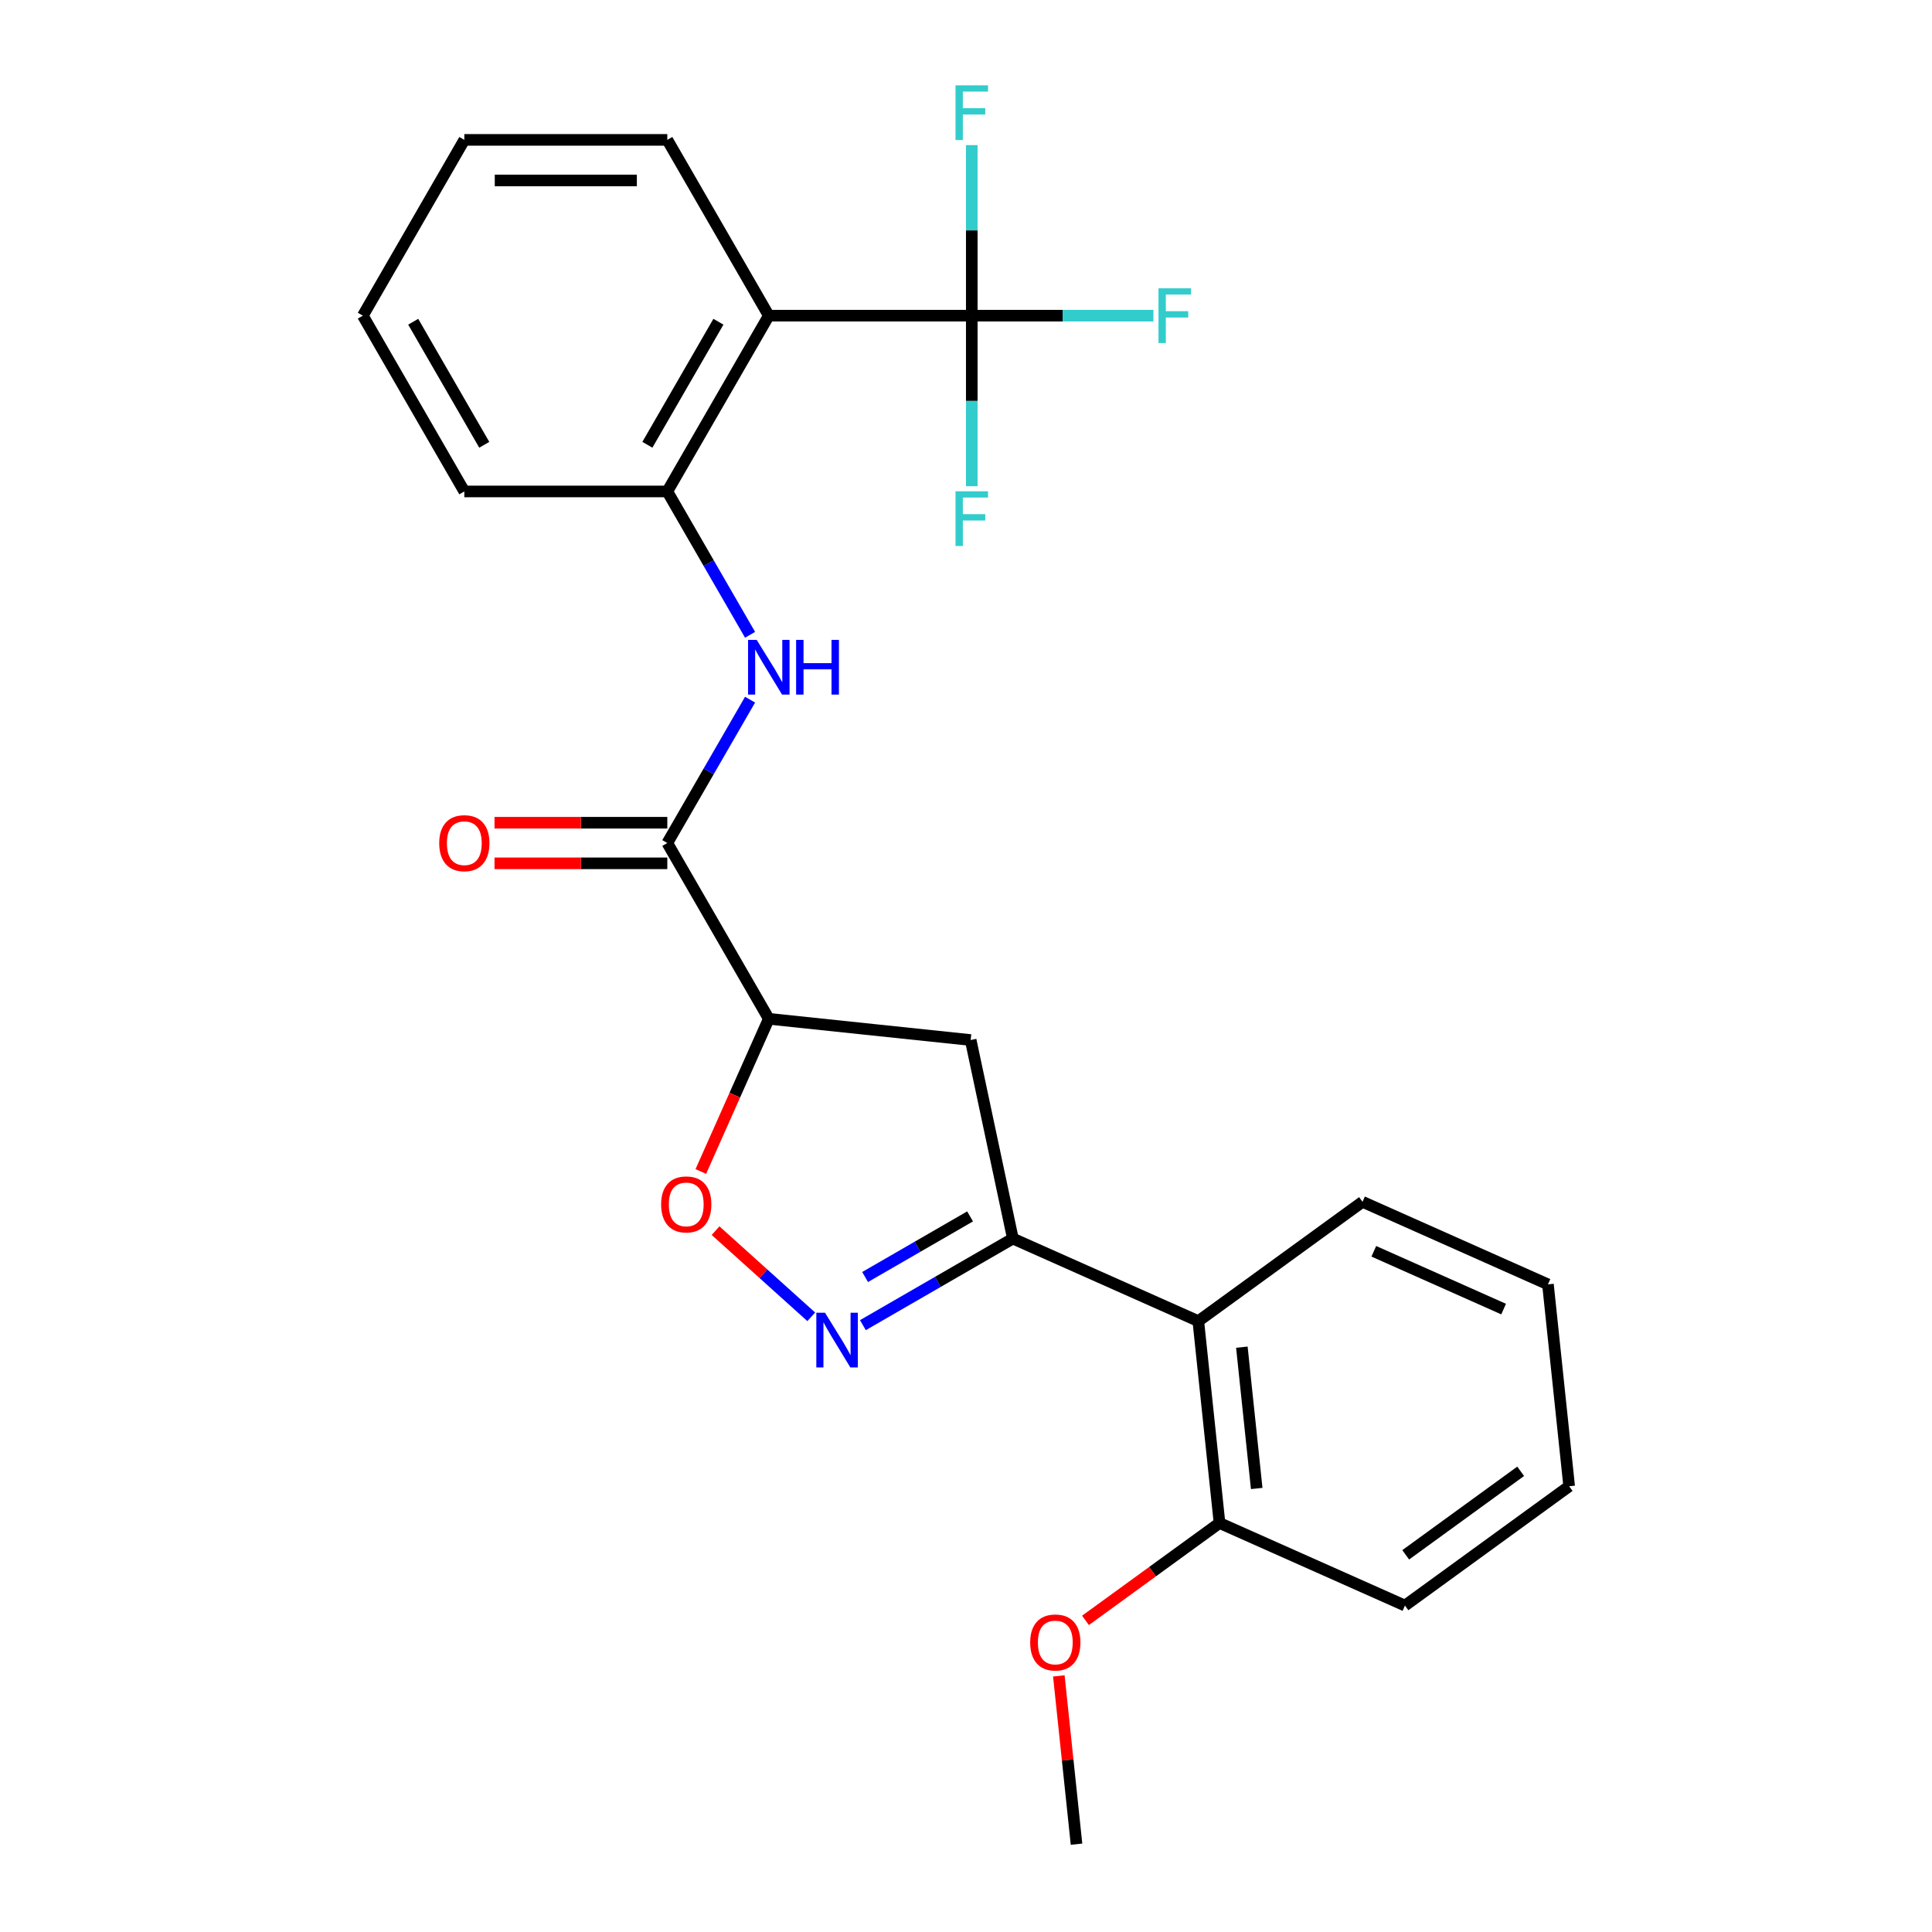 <?xml version='1.0' encoding='iso-8859-1'?>
<svg version='1.1' baseProfile='full'
              xmlns='http://www.w3.org/2000/svg'
                      xmlns:rdkit='http://www.rdkit.org/xml'
                      xmlns:xlink='http://www.w3.org/1999/xlink'
                  xml:space='preserve'
width='1000px' height='1000px' viewBox='0 0 1000 1000'>
<!-- END OF HEADER -->
<rect style='opacity:1.0;fill:#FFFFFF;stroke:none' width='1000' height='1000' x='0' y='0'> </rect>
<path class='bond-0' d='M 446.638,685.898 L 485.449,663.491' style='fill:none;fill-rule:evenodd;stroke:#0000FF;stroke-width:6px;stroke-linecap:butt;stroke-linejoin:miter;stroke-opacity:1' />
<path class='bond-0' d='M 485.449,663.491 L 524.259,641.084' style='fill:none;fill-rule:evenodd;stroke:#000000;stroke-width:6px;stroke-linecap:butt;stroke-linejoin:miter;stroke-opacity:1' />
<path class='bond-0' d='M 447.775,660.979 L 474.942,645.294' style='fill:none;fill-rule:evenodd;stroke:#0000FF;stroke-width:6px;stroke-linecap:butt;stroke-linejoin:miter;stroke-opacity:1' />
<path class='bond-0' d='M 474.942,645.294 L 502.11,629.609' style='fill:none;fill-rule:evenodd;stroke:#000000;stroke-width:6px;stroke-linecap:butt;stroke-linejoin:miter;stroke-opacity:1' />
<path class='bond-5' d='M 419.905,681.58 L 395.139,659.28' style='fill:none;fill-rule:evenodd;stroke:#0000FF;stroke-width:6px;stroke-linecap:butt;stroke-linejoin:miter;stroke-opacity:1' />
<path class='bond-5' d='M 395.139,659.28 L 370.372,636.98' style='fill:none;fill-rule:evenodd;stroke:#FF0000;stroke-width:6px;stroke-linecap:butt;stroke-linejoin:miter;stroke-opacity:1' />
<path class='bond-7' d='M 524.259,641.084 L 502.415,538.317' style='fill:none;fill-rule:evenodd;stroke:#000000;stroke-width:6px;stroke-linecap:butt;stroke-linejoin:miter;stroke-opacity:1' />
<path class='bond-9' d='M 524.259,641.084 L 620.238,683.817' style='fill:none;fill-rule:evenodd;stroke:#000000;stroke-width:6px;stroke-linecap:butt;stroke-linejoin:miter;stroke-opacity:1' />
<path class='bond-1' d='M 397.928,527.335 L 380.334,566.852' style='fill:none;fill-rule:evenodd;stroke:#000000;stroke-width:6px;stroke-linecap:butt;stroke-linejoin:miter;stroke-opacity:1' />
<path class='bond-1' d='M 380.334,566.852 L 362.74,606.368' style='fill:none;fill-rule:evenodd;stroke:#FF0000;stroke-width:6px;stroke-linecap:butt;stroke-linejoin:miter;stroke-opacity:1' />
<path class='bond-4' d='M 397.928,527.335 L 345.397,436.348' style='fill:none;fill-rule:evenodd;stroke:#000000;stroke-width:6px;stroke-linecap:butt;stroke-linejoin:miter;stroke-opacity:1' />
<path class='bond-25' d='M 397.928,527.335 L 502.415,538.317' style='fill:none;fill-rule:evenodd;stroke:#000000;stroke-width:6px;stroke-linecap:butt;stroke-linejoin:miter;stroke-opacity:1' />
<path class='bond-2' d='M 502.991,163.387 L 397.928,163.387' style='fill:none;fill-rule:evenodd;stroke:#000000;stroke-width:6px;stroke-linecap:butt;stroke-linejoin:miter;stroke-opacity:1' />
<path class='bond-12' d='M 502.991,163.387 L 549.999,163.387' style='fill:none;fill-rule:evenodd;stroke:#000000;stroke-width:6px;stroke-linecap:butt;stroke-linejoin:miter;stroke-opacity:1' />
<path class='bond-12' d='M 549.999,163.387 L 597.007,163.387' style='fill:none;fill-rule:evenodd;stroke:#33CCCC;stroke-width:6px;stroke-linecap:butt;stroke-linejoin:miter;stroke-opacity:1' />
<path class='bond-13' d='M 502.991,163.387 L 502.991,207.525' style='fill:none;fill-rule:evenodd;stroke:#000000;stroke-width:6px;stroke-linecap:butt;stroke-linejoin:miter;stroke-opacity:1' />
<path class='bond-13' d='M 502.991,207.525 L 502.991,251.664' style='fill:none;fill-rule:evenodd;stroke:#33CCCC;stroke-width:6px;stroke-linecap:butt;stroke-linejoin:miter;stroke-opacity:1' />
<path class='bond-14' d='M 502.991,163.387 L 502.991,119.249' style='fill:none;fill-rule:evenodd;stroke:#000000;stroke-width:6px;stroke-linecap:butt;stroke-linejoin:miter;stroke-opacity:1' />
<path class='bond-14' d='M 502.991,119.249 L 502.991,75.111' style='fill:none;fill-rule:evenodd;stroke:#33CCCC;stroke-width:6px;stroke-linecap:butt;stroke-linejoin:miter;stroke-opacity:1' />
<path class='bond-3' d='M 397.928,163.387 L 345.397,254.374' style='fill:none;fill-rule:evenodd;stroke:#000000;stroke-width:6px;stroke-linecap:butt;stroke-linejoin:miter;stroke-opacity:1' />
<path class='bond-3' d='M 371.851,166.529 L 335.079,230.22' style='fill:none;fill-rule:evenodd;stroke:#000000;stroke-width:6px;stroke-linecap:butt;stroke-linejoin:miter;stroke-opacity:1' />
<path class='bond-15' d='M 397.928,163.387 L 345.397,72.4' style='fill:none;fill-rule:evenodd;stroke:#000000;stroke-width:6px;stroke-linecap:butt;stroke-linejoin:miter;stroke-opacity:1' />
<path class='bond-6' d='M 345.397,436.348 L 366.816,399.248' style='fill:none;fill-rule:evenodd;stroke:#000000;stroke-width:6px;stroke-linecap:butt;stroke-linejoin:miter;stroke-opacity:1' />
<path class='bond-6' d='M 366.816,399.248 L 388.236,362.148' style='fill:none;fill-rule:evenodd;stroke:#0000FF;stroke-width:6px;stroke-linecap:butt;stroke-linejoin:miter;stroke-opacity:1' />
<path class='bond-10' d='M 345.397,425.842 L 300.679,425.842' style='fill:none;fill-rule:evenodd;stroke:#000000;stroke-width:6px;stroke-linecap:butt;stroke-linejoin:miter;stroke-opacity:1' />
<path class='bond-10' d='M 300.679,425.842 L 255.96,425.842' style='fill:none;fill-rule:evenodd;stroke:#FF0000;stroke-width:6px;stroke-linecap:butt;stroke-linejoin:miter;stroke-opacity:1' />
<path class='bond-10' d='M 345.397,446.855 L 300.679,446.855' style='fill:none;fill-rule:evenodd;stroke:#000000;stroke-width:6px;stroke-linecap:butt;stroke-linejoin:miter;stroke-opacity:1' />
<path class='bond-10' d='M 300.679,446.855 L 255.96,446.855' style='fill:none;fill-rule:evenodd;stroke:#FF0000;stroke-width:6px;stroke-linecap:butt;stroke-linejoin:miter;stroke-opacity:1' />
<path class='bond-8' d='M 388.236,328.575 L 366.816,291.475' style='fill:none;fill-rule:evenodd;stroke:#0000FF;stroke-width:6px;stroke-linecap:butt;stroke-linejoin:miter;stroke-opacity:1' />
<path class='bond-8' d='M 366.816,291.475 L 345.397,254.374' style='fill:none;fill-rule:evenodd;stroke:#000000;stroke-width:6px;stroke-linecap:butt;stroke-linejoin:miter;stroke-opacity:1' />
<path class='bond-18' d='M 345.397,254.374 L 240.334,254.374' style='fill:none;fill-rule:evenodd;stroke:#000000;stroke-width:6px;stroke-linecap:butt;stroke-linejoin:miter;stroke-opacity:1' />
<path class='bond-11' d='M 620.238,683.817 L 631.22,788.304' style='fill:none;fill-rule:evenodd;stroke:#000000;stroke-width:6px;stroke-linecap:butt;stroke-linejoin:miter;stroke-opacity:1' />
<path class='bond-11' d='M 642.783,697.294 L 650.471,770.435' style='fill:none;fill-rule:evenodd;stroke:#000000;stroke-width:6px;stroke-linecap:butt;stroke-linejoin:miter;stroke-opacity:1' />
<path class='bond-17' d='M 620.238,683.817 L 705.236,622.063' style='fill:none;fill-rule:evenodd;stroke:#000000;stroke-width:6px;stroke-linecap:butt;stroke-linejoin:miter;stroke-opacity:1' />
<path class='bond-16' d='M 631.22,788.304 L 596.535,813.504' style='fill:none;fill-rule:evenodd;stroke:#000000;stroke-width:6px;stroke-linecap:butt;stroke-linejoin:miter;stroke-opacity:1' />
<path class='bond-16' d='M 596.535,813.504 L 561.849,838.705' style='fill:none;fill-rule:evenodd;stroke:#FF0000;stroke-width:6px;stroke-linecap:butt;stroke-linejoin:miter;stroke-opacity:1' />
<path class='bond-19' d='M 631.22,788.304 L 727.2,831.037' style='fill:none;fill-rule:evenodd;stroke:#000000;stroke-width:6px;stroke-linecap:butt;stroke-linejoin:miter;stroke-opacity:1' />
<path class='bond-27' d='M 345.397,72.4 L 240.334,72.4' style='fill:none;fill-rule:evenodd;stroke:#000000;stroke-width:6px;stroke-linecap:butt;stroke-linejoin:miter;stroke-opacity:1' />
<path class='bond-27' d='M 329.637,93.413 L 256.093,93.413' style='fill:none;fill-rule:evenodd;stroke:#000000;stroke-width:6px;stroke-linecap:butt;stroke-linejoin:miter;stroke-opacity:1' />
<path class='bond-20' d='M 548.05,867.445 L 552.628,910.995' style='fill:none;fill-rule:evenodd;stroke:#FF0000;stroke-width:6px;stroke-linecap:butt;stroke-linejoin:miter;stroke-opacity:1' />
<path class='bond-20' d='M 552.628,910.995 L 557.205,954.545' style='fill:none;fill-rule:evenodd;stroke:#000000;stroke-width:6px;stroke-linecap:butt;stroke-linejoin:miter;stroke-opacity:1' />
<path class='bond-22' d='M 705.236,622.063 L 801.215,664.795' style='fill:none;fill-rule:evenodd;stroke:#000000;stroke-width:6px;stroke-linecap:butt;stroke-linejoin:miter;stroke-opacity:1' />
<path class='bond-22' d='M 711.086,647.668 L 778.272,677.581' style='fill:none;fill-rule:evenodd;stroke:#000000;stroke-width:6px;stroke-linecap:butt;stroke-linejoin:miter;stroke-opacity:1' />
<path class='bond-23' d='M 240.334,254.374 L 187.803,163.387' style='fill:none;fill-rule:evenodd;stroke:#000000;stroke-width:6px;stroke-linecap:butt;stroke-linejoin:miter;stroke-opacity:1' />
<path class='bond-23' d='M 250.652,230.22 L 213.88,166.529' style='fill:none;fill-rule:evenodd;stroke:#000000;stroke-width:6px;stroke-linecap:butt;stroke-linejoin:miter;stroke-opacity:1' />
<path class='bond-26' d='M 727.2,831.037 L 812.197,769.283' style='fill:none;fill-rule:evenodd;stroke:#000000;stroke-width:6px;stroke-linecap:butt;stroke-linejoin:miter;stroke-opacity:1' />
<path class='bond-26' d='M 727.599,804.774 L 787.097,761.546' style='fill:none;fill-rule:evenodd;stroke:#000000;stroke-width:6px;stroke-linecap:butt;stroke-linejoin:miter;stroke-opacity:1' />
<path class='bond-21' d='M 240.334,72.4 L 187.803,163.387' style='fill:none;fill-rule:evenodd;stroke:#000000;stroke-width:6px;stroke-linecap:butt;stroke-linejoin:miter;stroke-opacity:1' />
<path class='bond-24' d='M 801.215,664.795 L 812.197,769.283' style='fill:none;fill-rule:evenodd;stroke:#000000;stroke-width:6px;stroke-linecap:butt;stroke-linejoin:miter;stroke-opacity:1' />
<path  class='atom-0' d='M 427.012 679.455
L 436.292 694.455
Q 437.212 695.935, 438.692 698.615
Q 440.172 701.295, 440.252 701.455
L 440.252 679.455
L 444.012 679.455
L 444.012 707.775
L 440.132 707.775
L 430.172 691.375
Q 429.012 689.455, 427.772 687.255
Q 426.572 685.055, 426.212 684.375
L 426.212 707.775
L 422.532 707.775
L 422.532 679.455
L 427.012 679.455
' fill='#0000FF'/>
<path  class='atom-6' d='M 342.195 623.395
Q 342.195 616.595, 345.555 612.795
Q 348.915 608.995, 355.195 608.995
Q 361.475 608.995, 364.835 612.795
Q 368.195 616.595, 368.195 623.395
Q 368.195 630.275, 364.795 634.195
Q 361.395 638.075, 355.195 638.075
Q 348.955 638.075, 345.555 634.195
Q 342.195 630.315, 342.195 623.395
M 355.195 634.875
Q 359.515 634.875, 361.835 631.995
Q 364.195 629.075, 364.195 623.395
Q 364.195 617.835, 361.835 615.035
Q 359.515 612.195, 355.195 612.195
Q 350.875 612.195, 348.515 614.995
Q 346.195 617.795, 346.195 623.395
Q 346.195 629.115, 348.515 631.995
Q 350.875 634.875, 355.195 634.875
' fill='#FF0000'/>
<path  class='atom-7' d='M 391.668 331.201
L 400.948 346.201
Q 401.868 347.681, 403.348 350.361
Q 404.828 353.041, 404.908 353.201
L 404.908 331.201
L 408.668 331.201
L 408.668 359.521
L 404.788 359.521
L 394.828 343.121
Q 393.668 341.201, 392.428 339.001
Q 391.228 336.801, 390.868 336.121
L 390.868 359.521
L 387.188 359.521
L 387.188 331.201
L 391.668 331.201
' fill='#0000FF'/>
<path  class='atom-7' d='M 412.068 331.201
L 415.908 331.201
L 415.908 343.241
L 430.388 343.241
L 430.388 331.201
L 434.228 331.201
L 434.228 359.521
L 430.388 359.521
L 430.388 346.441
L 415.908 346.441
L 415.908 359.521
L 412.068 359.521
L 412.068 331.201
' fill='#0000FF'/>
<path  class='atom-11' d='M 227.334 436.428
Q 227.334 429.628, 230.694 425.828
Q 234.054 422.028, 240.334 422.028
Q 246.614 422.028, 249.974 425.828
Q 253.334 429.628, 253.334 436.428
Q 253.334 443.308, 249.934 447.228
Q 246.534 451.108, 240.334 451.108
Q 234.094 451.108, 230.694 447.228
Q 227.334 443.348, 227.334 436.428
M 240.334 447.908
Q 244.654 447.908, 246.974 445.028
Q 249.334 442.108, 249.334 436.428
Q 249.334 430.868, 246.974 428.068
Q 244.654 425.228, 240.334 425.228
Q 236.014 425.228, 233.654 428.028
Q 231.334 430.828, 231.334 436.428
Q 231.334 442.148, 233.654 445.028
Q 236.014 447.908, 240.334 447.908
' fill='#FF0000'/>
<path  class='atom-13' d='M 599.633 149.227
L 616.473 149.227
L 616.473 152.467
L 603.433 152.467
L 603.433 161.067
L 615.033 161.067
L 615.033 164.347
L 603.433 164.347
L 603.433 177.547
L 599.633 177.547
L 599.633 149.227
' fill='#33CCCC'/>
<path  class='atom-14' d='M 494.571 254.29
L 511.411 254.29
L 511.411 257.53
L 498.371 257.53
L 498.371 266.13
L 509.971 266.13
L 509.971 269.41
L 498.371 269.41
L 498.371 282.61
L 494.571 282.61
L 494.571 254.29
' fill='#33CCCC'/>
<path  class='atom-15' d='M 494.571 44.165
L 511.411 44.165
L 511.411 47.405
L 498.371 47.405
L 498.371 56.005
L 509.971 56.005
L 509.971 59.285
L 498.371 59.285
L 498.371 72.485
L 494.571 72.485
L 494.571 44.165
' fill='#33CCCC'/>
<path  class='atom-17' d='M 533.223 850.138
Q 533.223 843.338, 536.583 839.538
Q 539.943 835.738, 546.223 835.738
Q 552.503 835.738, 555.863 839.538
Q 559.223 843.338, 559.223 850.138
Q 559.223 857.018, 555.823 860.938
Q 552.423 864.818, 546.223 864.818
Q 539.983 864.818, 536.583 860.938
Q 533.223 857.058, 533.223 850.138
M 546.223 861.618
Q 550.543 861.618, 552.863 858.738
Q 555.223 855.818, 555.223 850.138
Q 555.223 844.578, 552.863 841.778
Q 550.543 838.938, 546.223 838.938
Q 541.903 838.938, 539.543 841.738
Q 537.223 844.538, 537.223 850.138
Q 537.223 855.858, 539.543 858.738
Q 541.903 861.618, 546.223 861.618
' fill='#FF0000'/>
</svg>
